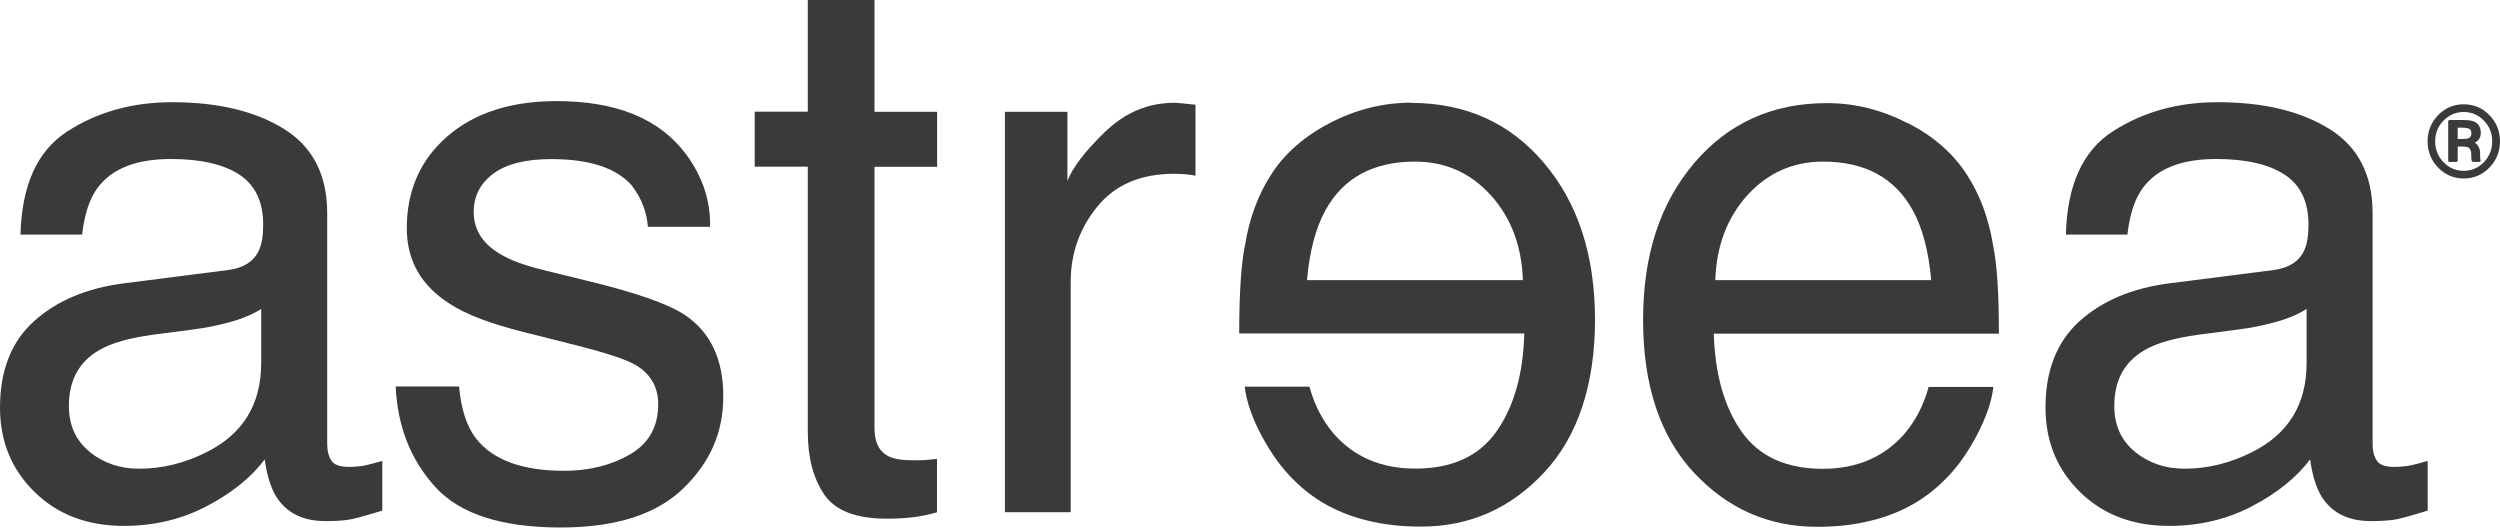 <svg xmlns="http://www.w3.org/2000/svg" xmlns:xlink="http://www.w3.org/1999/xlink" id="Layer_1" viewBox="0 0 250 52.78"><defs><style>      .st0 {        fill: #393b3b;      }      .st1 {        fill: none;      }      .st2 {        clip-path: url(#clippath);      }    </style><clipPath id="clippath"><rect class="st1" width="250" height="52.78"></rect></clipPath></defs><g class="st2"><g><path class="st0" d="M45.91,38.67c.2,2.24.76,3.97,1.68,5.16,1.69,2.17,4.63,3.25,8.82,3.25,2.49,0,4.68-.54,6.57-1.63,1.89-1.09,2.84-2.76,2.84-5.03,0-1.72-.76-3.03-2.27-3.93-.97-.55-2.88-1.18-5.73-1.91l-5.32-1.34c-3.4-.85-5.9-1.79-7.51-2.85-2.88-1.82-4.31-4.34-4.31-7.56,0-3.79,1.36-6.86,4.06-9.2,2.7-2.34,6.35-3.52,10.92-3.52,5.98,0,10.3,1.77,12.94,5.31,1.66,2.24,2.46,4.66,2.41,7.26h-6.22c-.12-1.51-.66-2.89-1.61-4.13-1.55-1.76-4.23-2.64-8.05-2.64-2.55,0-4.48.48-5.79,1.45-1.31.97-1.97,2.25-1.97,3.84,0,1.74.86,3.13,2.59,4.17,1,.62,2.46,1.17,4.4,1.64l4.44,1.09c4.82,1.17,8.05,2.3,9.69,3.4,2.56,1.72,3.84,4.43,3.84,8.12s-1.34,6.64-4.02,9.24c-2.68,2.59-6.76,3.89-12.25,3.89-5.9,0-10.08-1.35-12.54-4.06-2.46-2.71-3.77-6.05-3.95-10.04h6.33,0Z"></path><path class="st0" d="M80.79,0h6.66v11.18h6.26v5.5h-6.26v26.14c0,1.4.46,2.33,1.39,2.8.51.28,1.37.41,2.56.41.31,0,.66,0,1.02-.02.37-.02.79-.06,1.28-.13v5.35c-.76.22-1.54.39-2.36.49-.82.1-1.7.15-2.65.15-3.08,0-5.16-.8-6.26-2.41-1.1-1.61-1.65-3.7-1.65-6.26v-26.53h-5.31v-5.5h5.31V0h0Z"></path><path class="st0" d="M100.48,11.18h6.26v6.92c.51-1.34,1.77-2.99,3.77-4.92,2-1.93,4.31-2.9,6.92-2.9.12,0,.33.01.62.04.29.02.79.07,1.5.15v7.1c-.39-.07-.75-.13-1.08-.15-.33-.02-.69-.04-1.08-.04-3.32,0-5.87,1.09-7.65,3.27-1.78,2.18-2.67,4.7-2.67,7.53v23.04h-6.58V11.18h0Z"></path><path class="st0" d="M141.1,10.29c5.48,0,9.92,2.01,13.31,6.02,3.4,4.02,5.09,9.24,5.09,15.67s-1.69,11.62-5.06,15.24c-3.37,3.63-7.48,5.44-12.33,5.44-1.98,0-3.76-.2-5.34-.6-2.93-.7-5.39-2.05-7.37-4.04-1.19-1.15-2.26-2.63-3.23-4.43-.96-1.81-1.53-3.45-1.7-4.92h6.48c.47,1.78,1.28,3.35,2.42,4.7,2.04,2.33,4.76,3.49,8.17,3.49,3.66,0,6.35-1.23,8.1-3.7,1.74-2.46,2.68-5.73,2.79-9.81h-28.51c0-4.04.2-6.98.58-8.83.44-2.7,1.31-5.05,2.62-7.07,1.36-2.12,3.33-3.84,5.93-5.18,2.59-1.33,5.27-2,8.04-2h0ZM152.29,28.01c-.12-3.44-1.2-6.28-3.23-8.51-2.03-2.23-4.55-3.34-7.55-3.34-4.18,0-7.18,1.62-8.96,4.86-.97,1.75-1.59,4.07-1.85,6.99h21.59,0Z"></path><path class="st0" d="M190.76,12.29c2.59,1.33,4.57,3.06,5.93,5.18,1.31,2.02,2.18,4.37,2.62,7.07.39,1.84.58,4.79.58,8.83h-28.51c.12,4.07,1.05,7.34,2.79,9.81,1.74,2.46,4.44,3.7,8.1,3.7,3.41,0,6.13-1.17,8.17-3.49,1.14-1.35,1.95-2.92,2.42-4.7h6.48c-.17,1.47-.74,3.11-1.7,4.92-.96,1.81-2.04,3.29-3.23,4.43-1.98,1.99-4.44,3.34-7.37,4.04-1.57.4-3.35.6-5.34.6-4.85,0-8.96-1.82-12.33-5.44-3.37-3.63-5.06-8.71-5.06-15.24s1.7-11.66,5.09-15.67c3.4-4.01,7.83-6.02,13.31-6.02,2.77,0,5.44.67,8.04,2h0ZM193.12,28.01c-.26-2.92-.88-5.25-1.85-6.99-1.79-3.24-4.78-4.86-8.96-4.86-3,0-5.52,1.12-7.55,3.34-2.03,2.23-3.11,5.07-3.23,8.51h21.59,0Z"></path><path class="st0" d="M227.37,27c1.51-.2,2.52-.84,3.04-1.94.29-.6.44-1.47.44-2.59,0-2.3-.8-3.97-2.39-5.01-1.6-1.04-3.88-1.56-6.85-1.56-3.44,0-5.87.95-7.3,2.86-.8,1.05-1.33,2.62-1.57,4.7h-6.15c.12-4.95,1.69-8.4,4.7-10.33,3.01-1.94,6.5-2.91,10.47-2.91,4.61,0,8.35.9,11.22,2.7,2.85,1.79,4.28,4.59,4.28,8.38v23.08c0,.7.14,1.26.42,1.68.28.43.87.63,1.78.63.29,0,.62-.02.99-.06.37-.03.75-.09,2.32-.54v4.97c-2.18.67-2.96.86-3.49.93-.53.07-1.27.12-2.19.12-2.27,0-3.91-.82-4.94-2.47-.53-.87-.92-2.11-1.14-3.7-1.34,1.79-3.27,3.35-5.78,4.67-2.51,1.32-5.28,1.98-8.31,1.98-3.64,0-6.61-1.13-8.91-3.38s-3.46-5.07-3.46-8.46c0-3.71,1.14-6.59,3.4-8.63,2.27-2.04,5.25-3.3,8.93-3.78l10.5-1.34h-.01ZM213.5,45.19c1.39,1.12,3.04,1.68,4.94,1.68,2.32,0,4.56-.55,6.73-1.64,3.66-1.82,5.49-4.79,5.49-8.93v-5.41c-.8.52-1.84.97-3.1,1.31-1.27.35-2.51.6-3.72.75l-3.98.52c-2.38.32-4.18.83-5.38,1.53-2.04,1.17-3.05,3.03-3.05,5.6,0,1.94.7,3.47,2.09,4.59h0Z"></path><path class="st0" d="M22.84,27c1.51-.2,2.52-.84,3.04-1.94.29-.6.44-1.47.44-2.59,0-2.3-.8-3.97-2.39-5.01-1.6-1.04-3.88-1.56-6.85-1.56-3.44,0-5.87.95-7.3,2.86-.8,1.05-1.33,2.62-1.57,4.7H2.05c.12-4.95,1.69-8.4,4.7-10.33,3.01-1.94,6.5-2.91,10.47-2.91,4.61,0,8.34.9,11.22,2.7,2.85,1.79,4.28,4.59,4.28,8.38v23.08c0,.7.14,1.26.42,1.68.28.43.87.63,1.78.63.29,0,.62-.02.99-.06.37-.03.75-.09,2.32-.54v4.97c-2.18.67-2.96.86-3.49.93-.53.07-1.27.12-2.19.12-2.27,0-3.91-.82-4.94-2.47-.53-.87-.92-2.11-1.14-3.7-1.34,1.79-3.27,3.35-5.78,4.67-2.51,1.32-5.28,1.98-8.31,1.98-3.64,0-6.61-1.13-8.91-3.38C1.16,46.96,0,44.14,0,40.75c0-3.71,1.14-6.59,3.4-8.63,2.27-2.04,5.25-3.3,8.93-3.78l10.5-1.34h0ZM8.96,45.19c1.39,1.12,3.04,1.68,4.94,1.68,2.32,0,4.56-.55,6.73-1.64,3.66-1.82,5.49-4.79,5.49-8.93v-5.41c-.8.52-1.84.97-3.1,1.31-1.27.35-2.51.6-3.72.75l-3.98.52c-2.38.32-4.18.83-5.38,1.53-2.04,1.17-3.05,3.03-3.05,5.6,0,1.94.7,3.47,2.09,4.59h0Z"></path><path class="st0" d="M248.04,15.96s-.01-.03-.02-.15c0-.1-.01-.2-.01-.28v-.29c0-.22-.08-.45-.23-.69-.08-.11-.18-.21-.3-.29.06-.02.11-.05.16-.09.29-.2.44-.49.44-.89,0-.55-.23-.93-.68-1.13-.24-.1-.6-.15-1.1-.15h-1.34c-.08,0-.14.06-.14.14v3.91c0,.08.06.14.14.14h.67c.08,0,.14-.06.14-.14v-1.4h.39c.41,0,.6.06.68.1.19.11.29.37.29.77v.33l.02.14.02.09c.02.06.07.11.13.11h.63c.05,0,.1-.02.12-.07.03-.04.03-.1,0-.14l-.02-.05h-.01ZM247.14,13.35c0,.24-.1.39-.31.48-.12.05-.33.07-.59.07h-.47v-1.13h.43c.35,0,.6.04.75.13.12.07.19.22.19.45h0Z"></path><path class="st0" d="M248.94,11.51c-.7-.72-1.57-1.08-2.57-1.08s-1.86.36-2.55,1.08c-.7.72-1.06,1.6-1.06,2.62s.35,1.91,1.05,2.63c.7.72,1.56,1.09,2.56,1.09s1.87-.37,2.57-1.09c.7-.72,1.06-1.61,1.06-2.63s-.36-1.9-1.06-2.62ZM249.22,14.13c0,.81-.28,1.51-.83,2.09-.55.57-1.23.86-2.02.86s-1.47-.29-2.02-.86c-.55-.57-.83-1.27-.83-2.09s.28-1.5.83-2.07c.56-.57,1.24-.86,2.02-.86s1.47.29,2.02.86c.55.57.83,1.26.83,2.07Z"></path></g></g></svg>